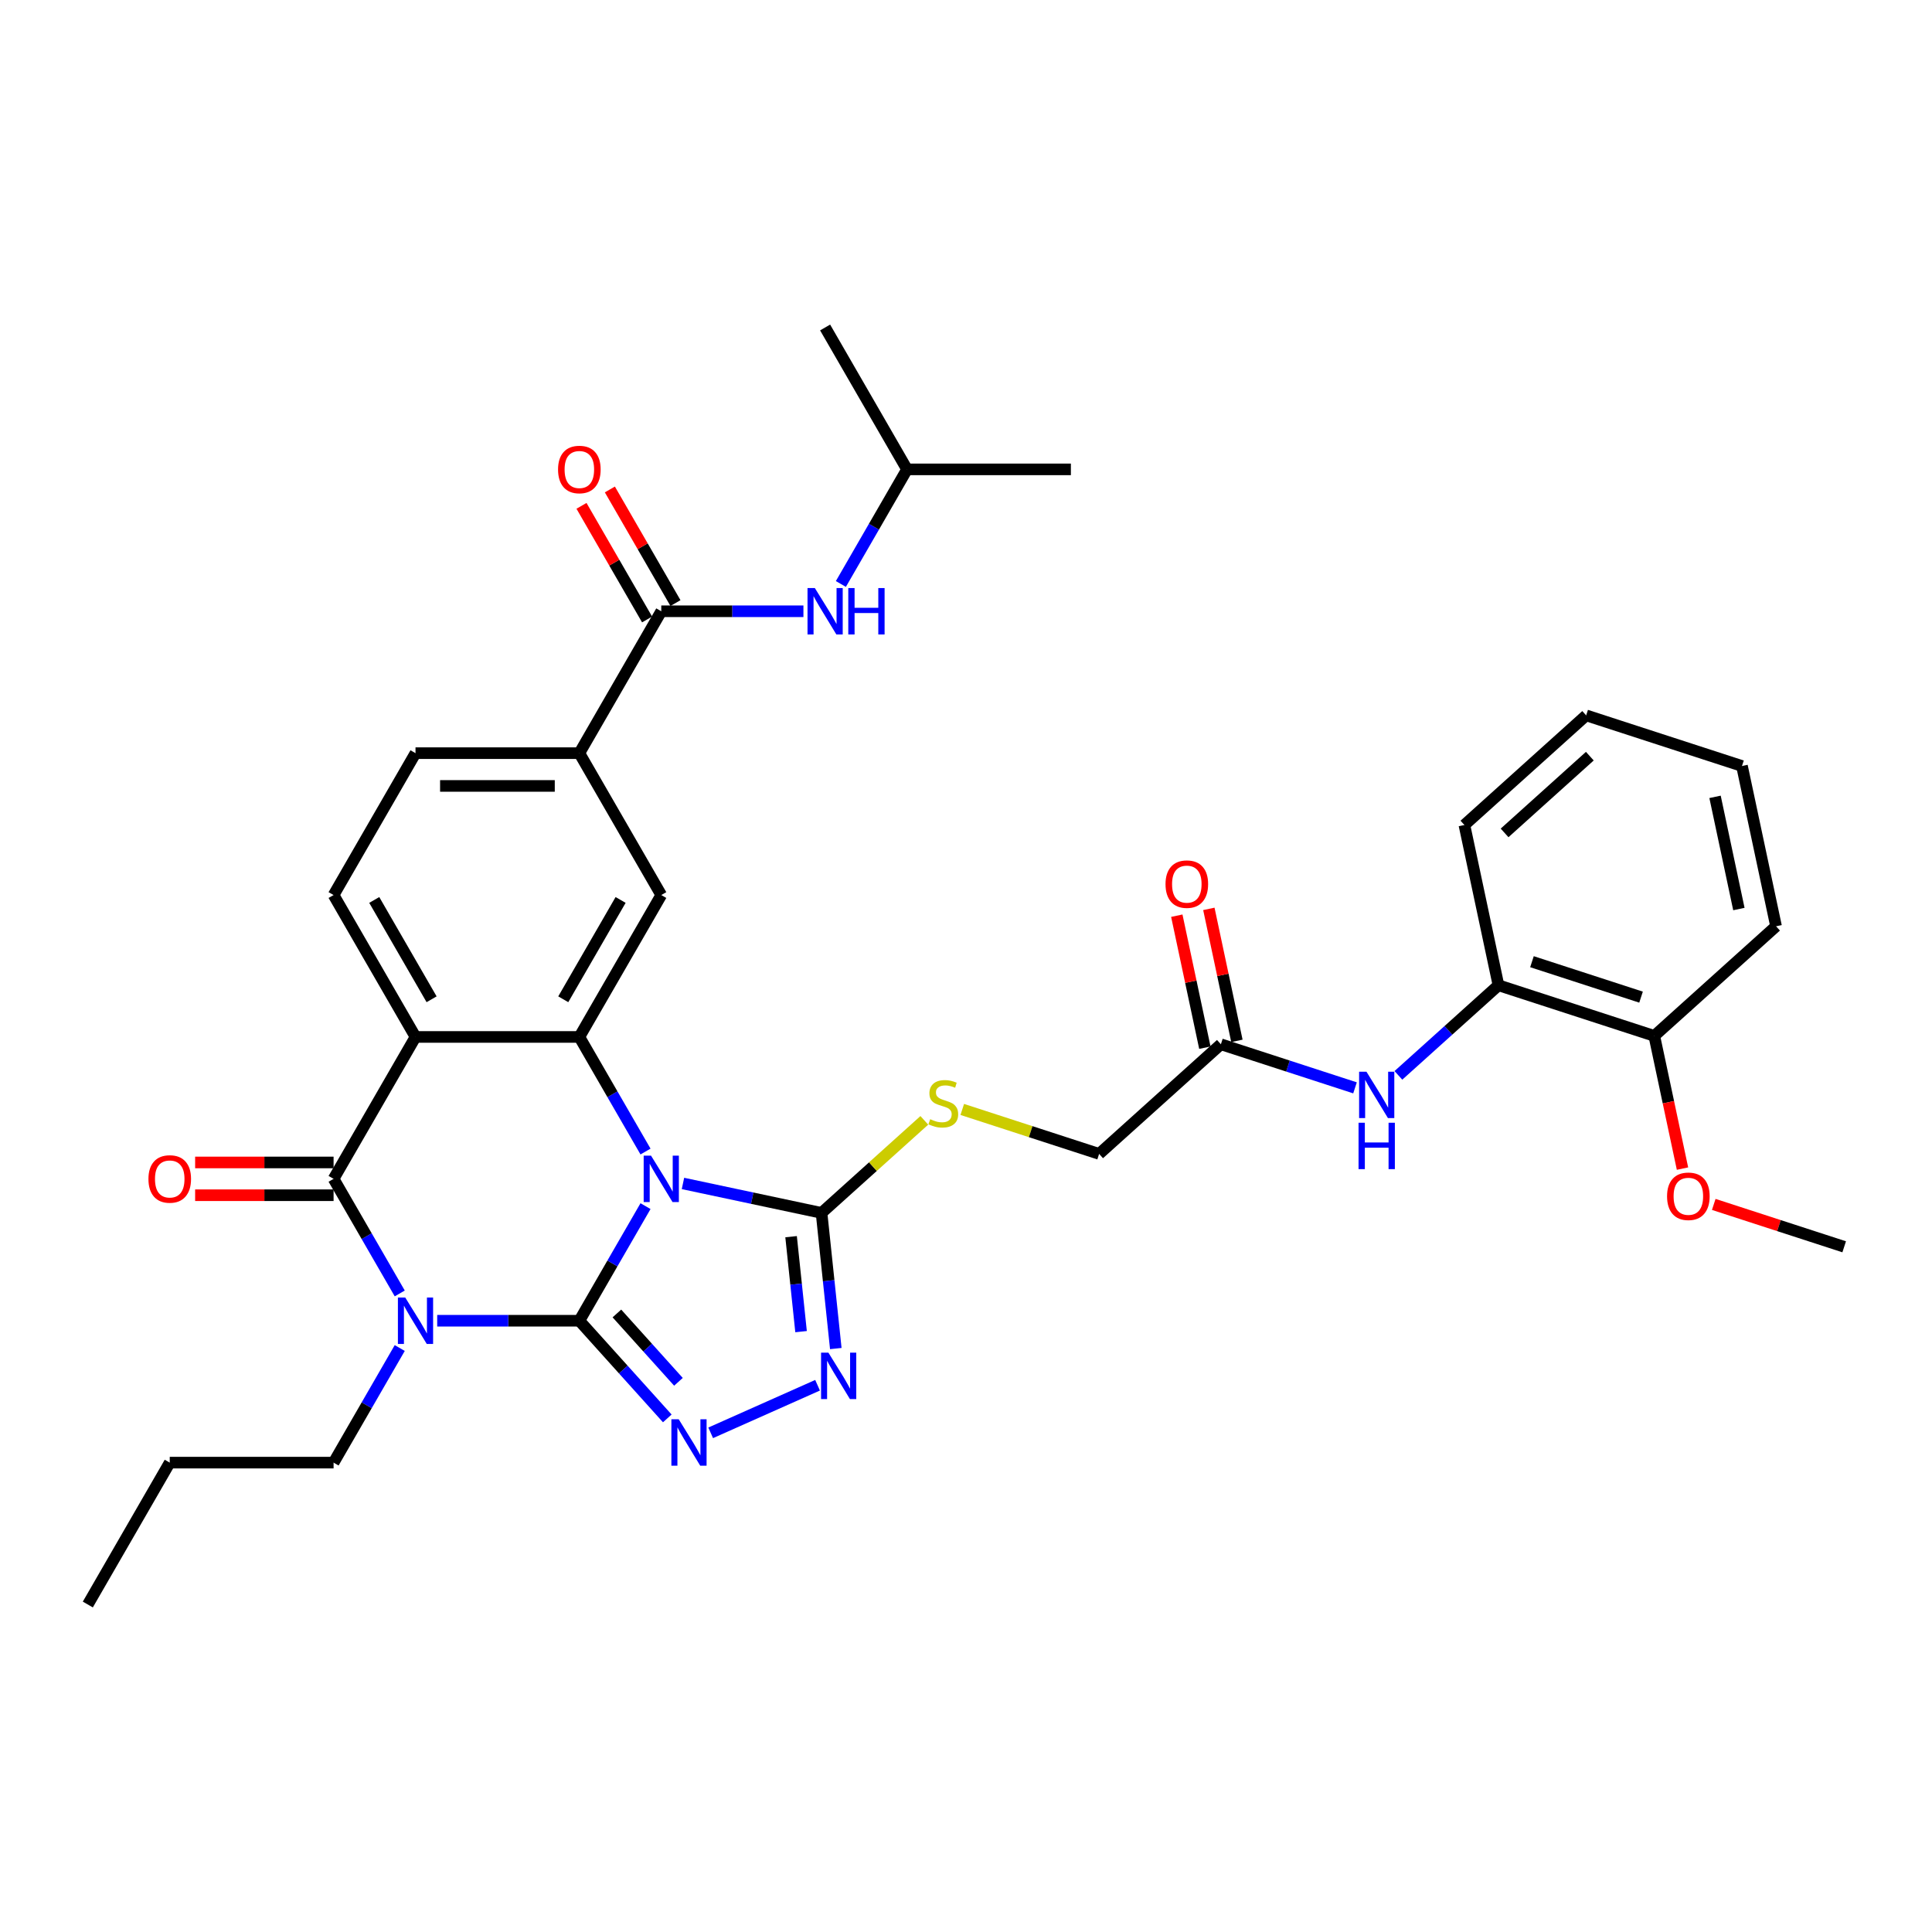 <?xml version='1.0' encoding='iso-8859-1'?>
<svg version='1.1' baseProfile='full'
              xmlns='http://www.w3.org/2000/svg'
                      xmlns:rdkit='http://www.rdkit.org/xml'
                      xmlns:xlink='http://www.w3.org/1999/xlink'
                  xml:space='preserve'
width='1000px' height='1000px' viewBox='0 0 1000 1000'>
<!-- END OF HEADER -->
<rect style='opacity:1.0;fill:#FFFFFF;stroke:none' width='1000' height='1000' x='0' y='0'> </rect>
<path class='bond-0' d='M 299.871,683.609 L 316.994,653.952' style='fill:none;fill-rule:evenodd;stroke:#000000;stroke-width:6px;stroke-linecap:butt;stroke-linejoin:miter;stroke-opacity:1' />
<path class='bond-0' d='M 316.994,653.952 L 334.117,624.294' style='fill:none;fill-rule:evenodd;stroke:#0000FF;stroke-width:6px;stroke-linecap:butt;stroke-linejoin:miter;stroke-opacity:1' />
<path class='bond-1' d='M 299.871,683.609 L 263.082,683.609' style='fill:none;fill-rule:evenodd;stroke:#000000;stroke-width:6px;stroke-linecap:butt;stroke-linejoin:miter;stroke-opacity:1' />
<path class='bond-1' d='M 263.082,683.609 L 226.294,683.609' style='fill:none;fill-rule:evenodd;stroke:#0000FF;stroke-width:6px;stroke-linecap:butt;stroke-linejoin:miter;stroke-opacity:1' />
<path class='bond-5' d='M 299.871,683.609 L 322.63,708.885' style='fill:none;fill-rule:evenodd;stroke:#000000;stroke-width:6px;stroke-linecap:butt;stroke-linejoin:miter;stroke-opacity:1' />
<path class='bond-5' d='M 322.63,708.885 L 345.389,734.162' style='fill:none;fill-rule:evenodd;stroke:#0000FF;stroke-width:6px;stroke-linecap:butt;stroke-linejoin:miter;stroke-opacity:1' />
<path class='bond-5' d='M 319.303,679.843 L 335.234,697.536' style='fill:none;fill-rule:evenodd;stroke:#000000;stroke-width:6px;stroke-linecap:butt;stroke-linejoin:miter;stroke-opacity:1' />
<path class='bond-5' d='M 335.234,697.536 L 351.166,715.23' style='fill:none;fill-rule:evenodd;stroke:#0000FF;stroke-width:6px;stroke-linecap:butt;stroke-linejoin:miter;stroke-opacity:1' />
<path class='bond-3' d='M 334.117,596.037 L 316.994,566.379' style='fill:none;fill-rule:evenodd;stroke:#0000FF;stroke-width:6px;stroke-linecap:butt;stroke-linejoin:miter;stroke-opacity:1' />
<path class='bond-3' d='M 316.994,566.379 L 299.871,536.722' style='fill:none;fill-rule:evenodd;stroke:#000000;stroke-width:6px;stroke-linecap:butt;stroke-linejoin:miter;stroke-opacity:1' />
<path class='bond-6' d='M 353.502,612.552 L 389.364,620.175' style='fill:none;fill-rule:evenodd;stroke:#0000FF;stroke-width:6px;stroke-linecap:butt;stroke-linejoin:miter;stroke-opacity:1' />
<path class='bond-6' d='M 389.364,620.175 L 425.226,627.798' style='fill:none;fill-rule:evenodd;stroke:#000000;stroke-width:6px;stroke-linecap:butt;stroke-linejoin:miter;stroke-opacity:1' />
<path class='bond-2' d='M 206.908,669.481 L 189.786,639.823' style='fill:none;fill-rule:evenodd;stroke:#0000FF;stroke-width:6px;stroke-linecap:butt;stroke-linejoin:miter;stroke-opacity:1' />
<path class='bond-2' d='M 189.786,639.823 L 172.663,610.166' style='fill:none;fill-rule:evenodd;stroke:#000000;stroke-width:6px;stroke-linecap:butt;stroke-linejoin:miter;stroke-opacity:1' />
<path class='bond-22' d='M 206.908,697.738 L 189.786,727.395' style='fill:none;fill-rule:evenodd;stroke:#0000FF;stroke-width:6px;stroke-linecap:butt;stroke-linejoin:miter;stroke-opacity:1' />
<path class='bond-22' d='M 189.786,727.395 L 172.663,757.053' style='fill:none;fill-rule:evenodd;stroke:#000000;stroke-width:6px;stroke-linecap:butt;stroke-linejoin:miter;stroke-opacity:1' />
<path class='bond-4' d='M 172.663,610.166 L 215.065,536.722' style='fill:none;fill-rule:evenodd;stroke:#000000;stroke-width:6px;stroke-linecap:butt;stroke-linejoin:miter;stroke-opacity:1' />
<path class='bond-17' d='M 172.663,601.685 L 136.832,601.685' style='fill:none;fill-rule:evenodd;stroke:#000000;stroke-width:6px;stroke-linecap:butt;stroke-linejoin:miter;stroke-opacity:1' />
<path class='bond-17' d='M 136.832,601.685 L 101.002,601.685' style='fill:none;fill-rule:evenodd;stroke:#FF0000;stroke-width:6px;stroke-linecap:butt;stroke-linejoin:miter;stroke-opacity:1' />
<path class='bond-17' d='M 172.663,618.646 L 136.832,618.646' style='fill:none;fill-rule:evenodd;stroke:#000000;stroke-width:6px;stroke-linecap:butt;stroke-linejoin:miter;stroke-opacity:1' />
<path class='bond-17' d='M 136.832,618.646 L 101.002,618.646' style='fill:none;fill-rule:evenodd;stroke:#FF0000;stroke-width:6px;stroke-linecap:butt;stroke-linejoin:miter;stroke-opacity:1' />
<path class='bond-9' d='M 299.871,536.722 L 342.274,463.278' style='fill:none;fill-rule:evenodd;stroke:#000000;stroke-width:6px;stroke-linecap:butt;stroke-linejoin:miter;stroke-opacity:1' />
<path class='bond-9' d='M 291.543,517.225 L 321.225,465.814' style='fill:none;fill-rule:evenodd;stroke:#000000;stroke-width:6px;stroke-linecap:butt;stroke-linejoin:miter;stroke-opacity:1' />
<path class='bond-36' d='M 299.871,536.722 L 215.065,536.722' style='fill:none;fill-rule:evenodd;stroke:#000000;stroke-width:6px;stroke-linecap:butt;stroke-linejoin:miter;stroke-opacity:1' />
<path class='bond-11' d='M 215.065,536.722 L 172.663,463.278' style='fill:none;fill-rule:evenodd;stroke:#000000;stroke-width:6px;stroke-linecap:butt;stroke-linejoin:miter;stroke-opacity:1' />
<path class='bond-11' d='M 223.394,517.225 L 193.712,465.814' style='fill:none;fill-rule:evenodd;stroke:#000000;stroke-width:6px;stroke-linecap:butt;stroke-linejoin:miter;stroke-opacity:1' />
<path class='bond-7' d='M 367.845,741.633 L 423.17,717.001' style='fill:none;fill-rule:evenodd;stroke:#0000FF;stroke-width:6px;stroke-linecap:butt;stroke-linejoin:miter;stroke-opacity:1' />
<path class='bond-13' d='M 425.226,627.798 L 451.827,603.846' style='fill:none;fill-rule:evenodd;stroke:#000000;stroke-width:6px;stroke-linecap:butt;stroke-linejoin:miter;stroke-opacity:1' />
<path class='bond-13' d='M 451.827,603.846 L 478.428,579.894' style='fill:none;fill-rule:evenodd;stroke:#CCCC00;stroke-width:6px;stroke-linecap:butt;stroke-linejoin:miter;stroke-opacity:1' />
<path class='bond-35' d='M 425.226,627.798 L 428.916,662.904' style='fill:none;fill-rule:evenodd;stroke:#000000;stroke-width:6px;stroke-linecap:butt;stroke-linejoin:miter;stroke-opacity:1' />
<path class='bond-35' d='M 428.916,662.904 L 432.606,698.01' style='fill:none;fill-rule:evenodd;stroke:#0000FF;stroke-width:6px;stroke-linecap:butt;stroke-linejoin:miter;stroke-opacity:1' />
<path class='bond-35' d='M 409.465,640.102 L 412.048,664.677' style='fill:none;fill-rule:evenodd;stroke:#000000;stroke-width:6px;stroke-linecap:butt;stroke-linejoin:miter;stroke-opacity:1' />
<path class='bond-35' d='M 412.048,664.677 L 414.63,689.251' style='fill:none;fill-rule:evenodd;stroke:#0000FF;stroke-width:6px;stroke-linecap:butt;stroke-linejoin:miter;stroke-opacity:1' />
<path class='bond-8' d='M 342.274,316.391 L 299.871,389.834' style='fill:none;fill-rule:evenodd;stroke:#000000;stroke-width:6px;stroke-linecap:butt;stroke-linejoin:miter;stroke-opacity:1' />
<path class='bond-14' d='M 342.274,316.391 L 379.062,316.391' style='fill:none;fill-rule:evenodd;stroke:#000000;stroke-width:6px;stroke-linecap:butt;stroke-linejoin:miter;stroke-opacity:1' />
<path class='bond-14' d='M 379.062,316.391 L 415.851,316.391' style='fill:none;fill-rule:evenodd;stroke:#0000FF;stroke-width:6px;stroke-linecap:butt;stroke-linejoin:miter;stroke-opacity:1' />
<path class='bond-19' d='M 349.618,312.15 L 332.642,282.747' style='fill:none;fill-rule:evenodd;stroke:#000000;stroke-width:6px;stroke-linecap:butt;stroke-linejoin:miter;stroke-opacity:1' />
<path class='bond-19' d='M 332.642,282.747 L 315.666,253.344' style='fill:none;fill-rule:evenodd;stroke:#FF0000;stroke-width:6px;stroke-linecap:butt;stroke-linejoin:miter;stroke-opacity:1' />
<path class='bond-19' d='M 334.929,320.631 L 317.953,291.228' style='fill:none;fill-rule:evenodd;stroke:#000000;stroke-width:6px;stroke-linecap:butt;stroke-linejoin:miter;stroke-opacity:1' />
<path class='bond-19' d='M 317.953,291.228 L 300.978,261.825' style='fill:none;fill-rule:evenodd;stroke:#FF0000;stroke-width:6px;stroke-linecap:butt;stroke-linejoin:miter;stroke-opacity:1' />
<path class='bond-10' d='M 342.274,463.278 L 299.871,389.834' style='fill:none;fill-rule:evenodd;stroke:#000000;stroke-width:6px;stroke-linecap:butt;stroke-linejoin:miter;stroke-opacity:1' />
<path class='bond-37' d='M 299.871,389.834 L 215.065,389.834' style='fill:none;fill-rule:evenodd;stroke:#000000;stroke-width:6px;stroke-linecap:butt;stroke-linejoin:miter;stroke-opacity:1' />
<path class='bond-37' d='M 287.15,406.796 L 227.786,406.796' style='fill:none;fill-rule:evenodd;stroke:#000000;stroke-width:6px;stroke-linecap:butt;stroke-linejoin:miter;stroke-opacity:1' />
<path class='bond-18' d='M 172.663,463.278 L 215.065,389.834' style='fill:none;fill-rule:evenodd;stroke:#000000;stroke-width:6px;stroke-linecap:butt;stroke-linejoin:miter;stroke-opacity:1' />
<path class='bond-12' d='M 701.353,563.07 L 666.64,551.791' style='fill:none;fill-rule:evenodd;stroke:#0000FF;stroke-width:6px;stroke-linecap:butt;stroke-linejoin:miter;stroke-opacity:1' />
<path class='bond-12' d='M 666.64,551.791 L 631.926,540.512' style='fill:none;fill-rule:evenodd;stroke:#000000;stroke-width:6px;stroke-linecap:butt;stroke-linejoin:miter;stroke-opacity:1' />
<path class='bond-16' d='M 723.809,556.608 L 749.707,533.29' style='fill:none;fill-rule:evenodd;stroke:#0000FF;stroke-width:6px;stroke-linecap:butt;stroke-linejoin:miter;stroke-opacity:1' />
<path class='bond-16' d='M 749.707,533.29 L 775.604,509.972' style='fill:none;fill-rule:evenodd;stroke:#000000;stroke-width:6px;stroke-linecap:butt;stroke-linejoin:miter;stroke-opacity:1' />
<path class='bond-23' d='M 498.069,574.243 L 533.486,585.75' style='fill:none;fill-rule:evenodd;stroke:#CCCC00;stroke-width:6px;stroke-linecap:butt;stroke-linejoin:miter;stroke-opacity:1' />
<path class='bond-23' d='M 533.486,585.75 L 568.904,597.258' style='fill:none;fill-rule:evenodd;stroke:#000000;stroke-width:6px;stroke-linecap:butt;stroke-linejoin:miter;stroke-opacity:1' />
<path class='bond-25' d='M 435.236,302.262 L 452.359,272.605' style='fill:none;fill-rule:evenodd;stroke:#0000FF;stroke-width:6px;stroke-linecap:butt;stroke-linejoin:miter;stroke-opacity:1' />
<path class='bond-25' d='M 452.359,272.605 L 469.482,242.947' style='fill:none;fill-rule:evenodd;stroke:#000000;stroke-width:6px;stroke-linecap:butt;stroke-linejoin:miter;stroke-opacity:1' />
<path class='bond-15' d='M 631.926,540.512 L 568.904,597.258' style='fill:none;fill-rule:evenodd;stroke:#000000;stroke-width:6px;stroke-linecap:butt;stroke-linejoin:miter;stroke-opacity:1' />
<path class='bond-21' d='M 640.221,538.749 L 632.961,504.591' style='fill:none;fill-rule:evenodd;stroke:#000000;stroke-width:6px;stroke-linecap:butt;stroke-linejoin:miter;stroke-opacity:1' />
<path class='bond-21' d='M 632.961,504.591 L 625.701,470.434' style='fill:none;fill-rule:evenodd;stroke:#FF0000;stroke-width:6px;stroke-linecap:butt;stroke-linejoin:miter;stroke-opacity:1' />
<path class='bond-21' d='M 623.631,542.275 L 616.371,508.118' style='fill:none;fill-rule:evenodd;stroke:#000000;stroke-width:6px;stroke-linecap:butt;stroke-linejoin:miter;stroke-opacity:1' />
<path class='bond-21' d='M 616.371,508.118 L 609.11,473.96' style='fill:none;fill-rule:evenodd;stroke:#FF0000;stroke-width:6px;stroke-linecap:butt;stroke-linejoin:miter;stroke-opacity:1' />
<path class='bond-20' d='M 775.604,509.972 L 856.259,536.179' style='fill:none;fill-rule:evenodd;stroke:#000000;stroke-width:6px;stroke-linecap:butt;stroke-linejoin:miter;stroke-opacity:1' />
<path class='bond-20' d='M 792.943,497.772 L 849.402,516.117' style='fill:none;fill-rule:evenodd;stroke:#000000;stroke-width:6px;stroke-linecap:butt;stroke-linejoin:miter;stroke-opacity:1' />
<path class='bond-26' d='M 775.604,509.972 L 757.972,427.02' style='fill:none;fill-rule:evenodd;stroke:#000000;stroke-width:6px;stroke-linecap:butt;stroke-linejoin:miter;stroke-opacity:1' />
<path class='bond-24' d='M 856.259,536.179 L 863.559,570.523' style='fill:none;fill-rule:evenodd;stroke:#000000;stroke-width:6px;stroke-linecap:butt;stroke-linejoin:miter;stroke-opacity:1' />
<path class='bond-24' d='M 863.559,570.523 L 870.859,604.867' style='fill:none;fill-rule:evenodd;stroke:#FF0000;stroke-width:6px;stroke-linecap:butt;stroke-linejoin:miter;stroke-opacity:1' />
<path class='bond-27' d='M 856.259,536.179 L 919.281,479.433' style='fill:none;fill-rule:evenodd;stroke:#000000;stroke-width:6px;stroke-linecap:butt;stroke-linejoin:miter;stroke-opacity:1' />
<path class='bond-29' d='M 172.663,757.053 L 87.857,757.053' style='fill:none;fill-rule:evenodd;stroke:#000000;stroke-width:6px;stroke-linecap:butt;stroke-linejoin:miter;stroke-opacity:1' />
<path class='bond-28' d='M 887.036,623.402 L 920.79,634.37' style='fill:none;fill-rule:evenodd;stroke:#FF0000;stroke-width:6px;stroke-linecap:butt;stroke-linejoin:miter;stroke-opacity:1' />
<path class='bond-28' d='M 920.79,634.37 L 954.545,645.337' style='fill:none;fill-rule:evenodd;stroke:#000000;stroke-width:6px;stroke-linecap:butt;stroke-linejoin:miter;stroke-opacity:1' />
<path class='bond-30' d='M 469.482,242.947 L 554.287,242.947' style='fill:none;fill-rule:evenodd;stroke:#000000;stroke-width:6px;stroke-linecap:butt;stroke-linejoin:miter;stroke-opacity:1' />
<path class='bond-31' d='M 469.482,242.947 L 427.079,169.503' style='fill:none;fill-rule:evenodd;stroke:#000000;stroke-width:6px;stroke-linecap:butt;stroke-linejoin:miter;stroke-opacity:1' />
<path class='bond-32' d='M 757.972,427.02 L 820.995,370.274' style='fill:none;fill-rule:evenodd;stroke:#000000;stroke-width:6px;stroke-linecap:butt;stroke-linejoin:miter;stroke-opacity:1' />
<path class='bond-32' d='M 778.774,431.113 L 822.89,391.391' style='fill:none;fill-rule:evenodd;stroke:#000000;stroke-width:6px;stroke-linecap:butt;stroke-linejoin:miter;stroke-opacity:1' />
<path class='bond-38' d='M 919.281,479.433 L 901.649,396.481' style='fill:none;fill-rule:evenodd;stroke:#000000;stroke-width:6px;stroke-linecap:butt;stroke-linejoin:miter;stroke-opacity:1' />
<path class='bond-38' d='M 900.046,470.516 L 887.704,412.45' style='fill:none;fill-rule:evenodd;stroke:#000000;stroke-width:6px;stroke-linecap:butt;stroke-linejoin:miter;stroke-opacity:1' />
<path class='bond-33' d='M 87.857,757.053 L 45.455,830.497' style='fill:none;fill-rule:evenodd;stroke:#000000;stroke-width:6px;stroke-linecap:butt;stroke-linejoin:miter;stroke-opacity:1' />
<path class='bond-34' d='M 820.995,370.274 L 901.649,396.481' style='fill:none;fill-rule:evenodd;stroke:#000000;stroke-width:6px;stroke-linecap:butt;stroke-linejoin:miter;stroke-opacity:1' />
<path  class='atom-1' d='M 336.965 598.157
L 344.835 610.878
Q 345.615 612.133, 346.87 614.406
Q 348.125 616.679, 348.193 616.814
L 348.193 598.157
L 351.382 598.157
L 351.382 622.174
L 348.091 622.174
L 339.645 608.266
Q 338.661 606.638, 337.609 604.772
Q 336.592 602.906, 336.286 602.33
L 336.286 622.174
L 333.166 622.174
L 333.166 598.157
L 336.965 598.157
' fill='#0000FF'/>
<path  class='atom-2' d='M 209.757 671.601
L 217.627 684.322
Q 218.407 685.577, 219.662 687.85
Q 220.917 690.122, 220.985 690.258
L 220.985 671.601
L 224.174 671.601
L 224.174 695.618
L 220.883 695.618
L 212.437 681.71
Q 211.453 680.081, 210.401 678.216
Q 209.384 676.35, 209.078 675.773
L 209.078 695.618
L 205.957 695.618
L 205.957 671.601
L 209.757 671.601
' fill='#0000FF'/>
<path  class='atom-6' d='M 351.308 734.624
L 359.178 747.344
Q 359.958 748.599, 361.213 750.872
Q 362.468 753.145, 362.536 753.281
L 362.536 734.624
L 365.725 734.624
L 365.725 758.64
L 362.435 758.64
L 353.988 744.732
Q 353.004 743.104, 351.953 741.238
Q 350.935 739.373, 350.63 738.796
L 350.63 758.64
L 347.509 758.64
L 347.509 734.624
L 351.308 734.624
' fill='#0000FF'/>
<path  class='atom-8' d='M 428.782 700.13
L 436.652 712.851
Q 437.432 714.106, 438.687 716.379
Q 439.942 718.652, 440.01 718.787
L 440.01 700.13
L 443.199 700.13
L 443.199 724.147
L 439.908 724.147
L 431.462 710.239
Q 430.478 708.611, 429.426 706.745
Q 428.409 704.879, 428.103 704.302
L 428.103 724.147
L 424.982 724.147
L 424.982 700.13
L 428.782 700.13
' fill='#0000FF'/>
<path  class='atom-13' d='M 707.272 554.71
L 715.142 567.431
Q 715.922 568.686, 717.178 570.959
Q 718.433 573.231, 718.5 573.367
L 718.5 554.71
L 721.689 554.71
L 721.689 578.727
L 718.399 578.727
L 709.952 564.819
Q 708.968 563.19, 707.917 561.325
Q 706.899 559.459, 706.594 558.882
L 706.594 578.727
L 703.473 578.727
L 703.473 554.71
L 707.272 554.71
' fill='#0000FF'/>
<path  class='atom-13' d='M 703.185 581.129
L 706.441 581.129
L 706.441 591.339
L 718.721 591.339
L 718.721 581.129
L 721.978 581.129
L 721.978 605.145
L 718.721 605.145
L 718.721 594.053
L 706.441 594.053
L 706.441 605.145
L 703.185 605.145
L 703.185 581.129
' fill='#0000FF'/>
<path  class='atom-14' d='M 481.464 579.295
Q 481.736 579.397, 482.855 579.871
Q 483.975 580.346, 485.196 580.652
Q 486.451 580.923, 487.672 580.923
Q 489.945 580.923, 491.268 579.837
Q 492.591 578.718, 492.591 576.785
Q 492.591 575.462, 491.912 574.647
Q 491.268 573.833, 490.25 573.392
Q 489.232 572.951, 487.536 572.442
Q 485.399 571.798, 484.11 571.187
Q 482.855 570.577, 481.939 569.288
Q 481.057 567.999, 481.057 565.828
Q 481.057 562.809, 483.093 560.943
Q 485.162 559.077, 489.232 559.077
Q 492.014 559.077, 495.169 560.4
L 494.389 563.012
Q 491.505 561.825, 489.334 561.825
Q 486.994 561.825, 485.705 562.809
Q 484.416 563.758, 484.449 565.421
Q 484.449 566.71, 485.094 567.49
Q 485.772 568.27, 486.722 568.711
Q 487.706 569.152, 489.334 569.661
Q 491.505 570.339, 492.794 571.018
Q 494.083 571.696, 494.999 573.087
Q 495.949 574.444, 495.949 576.785
Q 495.949 580.109, 493.71 581.907
Q 491.505 583.671, 487.808 583.671
Q 485.671 583.671, 484.042 583.196
Q 482.448 582.755, 480.548 581.975
L 481.464 579.295
' fill='#CCCC00'/>
<path  class='atom-15' d='M 421.77 304.382
L 429.64 317.103
Q 430.421 318.358, 431.676 320.631
Q 432.931 322.904, 432.999 323.04
L 432.999 304.382
L 436.187 304.382
L 436.187 328.399
L 432.897 328.399
L 424.45 314.491
Q 423.466 312.863, 422.415 310.997
Q 421.397 309.131, 421.092 308.555
L 421.092 328.399
L 417.971 328.399
L 417.971 304.382
L 421.77 304.382
' fill='#0000FF'/>
<path  class='atom-15' d='M 439.071 304.382
L 442.327 304.382
L 442.327 314.593
L 454.607 314.593
L 454.607 304.382
L 457.864 304.382
L 457.864 328.399
L 454.607 328.399
L 454.607 317.307
L 442.327 317.307
L 442.327 328.399
L 439.071 328.399
L 439.071 304.382
' fill='#0000FF'/>
<path  class='atom-18' d='M 76.833 610.233
Q 76.833 604.467, 79.682 601.244
Q 82.531 598.021, 87.857 598.021
Q 93.183 598.021, 96.032 601.244
Q 98.882 604.467, 98.882 610.233
Q 98.882 616.068, 95.999 619.392
Q 93.115 622.683, 87.857 622.683
Q 82.565 622.683, 79.682 619.392
Q 76.833 616.102, 76.833 610.233
M 87.857 619.969
Q 91.521 619.969, 93.488 617.527
Q 95.49 615.05, 95.49 610.233
Q 95.49 605.518, 93.488 603.144
Q 91.521 600.735, 87.857 600.735
Q 84.194 600.735, 82.192 603.11
Q 80.225 605.484, 80.225 610.233
Q 80.225 615.084, 82.192 617.527
Q 84.194 619.969, 87.857 619.969
' fill='#FF0000'/>
<path  class='atom-20' d='M 288.846 243.015
Q 288.846 237.248, 291.696 234.026
Q 294.545 230.803, 299.871 230.803
Q 305.197 230.803, 308.046 234.026
Q 310.896 237.248, 310.896 243.015
Q 310.896 248.85, 308.012 252.174
Q 305.129 255.464, 299.871 255.464
Q 294.579 255.464, 291.696 252.174
Q 288.846 248.883, 288.846 243.015
M 299.871 252.751
Q 303.535 252.751, 305.502 250.308
Q 307.503 247.832, 307.503 243.015
Q 307.503 238.3, 305.502 235.925
Q 303.535 233.517, 299.871 233.517
Q 296.207 233.517, 294.206 235.891
Q 292.238 238.266, 292.238 243.015
Q 292.238 247.866, 294.206 250.308
Q 296.207 252.751, 299.871 252.751
' fill='#FF0000'/>
<path  class='atom-22' d='M 603.27 457.628
Q 603.27 451.861, 606.119 448.638
Q 608.968 445.416, 614.294 445.416
Q 619.62 445.416, 622.469 448.638
Q 625.319 451.861, 625.319 457.628
Q 625.319 463.462, 622.436 466.787
Q 619.552 470.077, 614.294 470.077
Q 609.002 470.077, 606.119 466.787
Q 603.27 463.496, 603.27 457.628
M 614.294 467.363
Q 617.958 467.363, 619.925 464.921
Q 621.927 462.445, 621.927 457.628
Q 621.927 452.912, 619.925 450.538
Q 617.958 448.129, 614.294 448.129
Q 610.631 448.129, 608.629 450.504
Q 606.662 452.879, 606.662 457.628
Q 606.662 462.478, 608.629 464.921
Q 610.631 467.363, 614.294 467.363
' fill='#FF0000'/>
<path  class='atom-25' d='M 862.866 619.199
Q 862.866 613.432, 865.715 610.21
Q 868.565 606.987, 873.891 606.987
Q 879.216 606.987, 882.066 610.21
Q 884.915 613.432, 884.915 619.199
Q 884.915 625.034, 882.032 628.358
Q 879.149 631.648, 873.891 631.648
Q 868.599 631.648, 865.715 628.358
Q 862.866 625.067, 862.866 619.199
M 873.891 628.935
Q 877.554 628.935, 879.522 626.492
Q 881.523 624.016, 881.523 619.199
Q 881.523 614.484, 879.522 612.109
Q 877.554 609.701, 873.891 609.701
Q 870.227 609.701, 868.226 612.075
Q 866.258 614.45, 866.258 619.199
Q 866.258 624.05, 868.226 626.492
Q 870.227 628.935, 873.891 628.935
' fill='#FF0000'/>
</svg>
